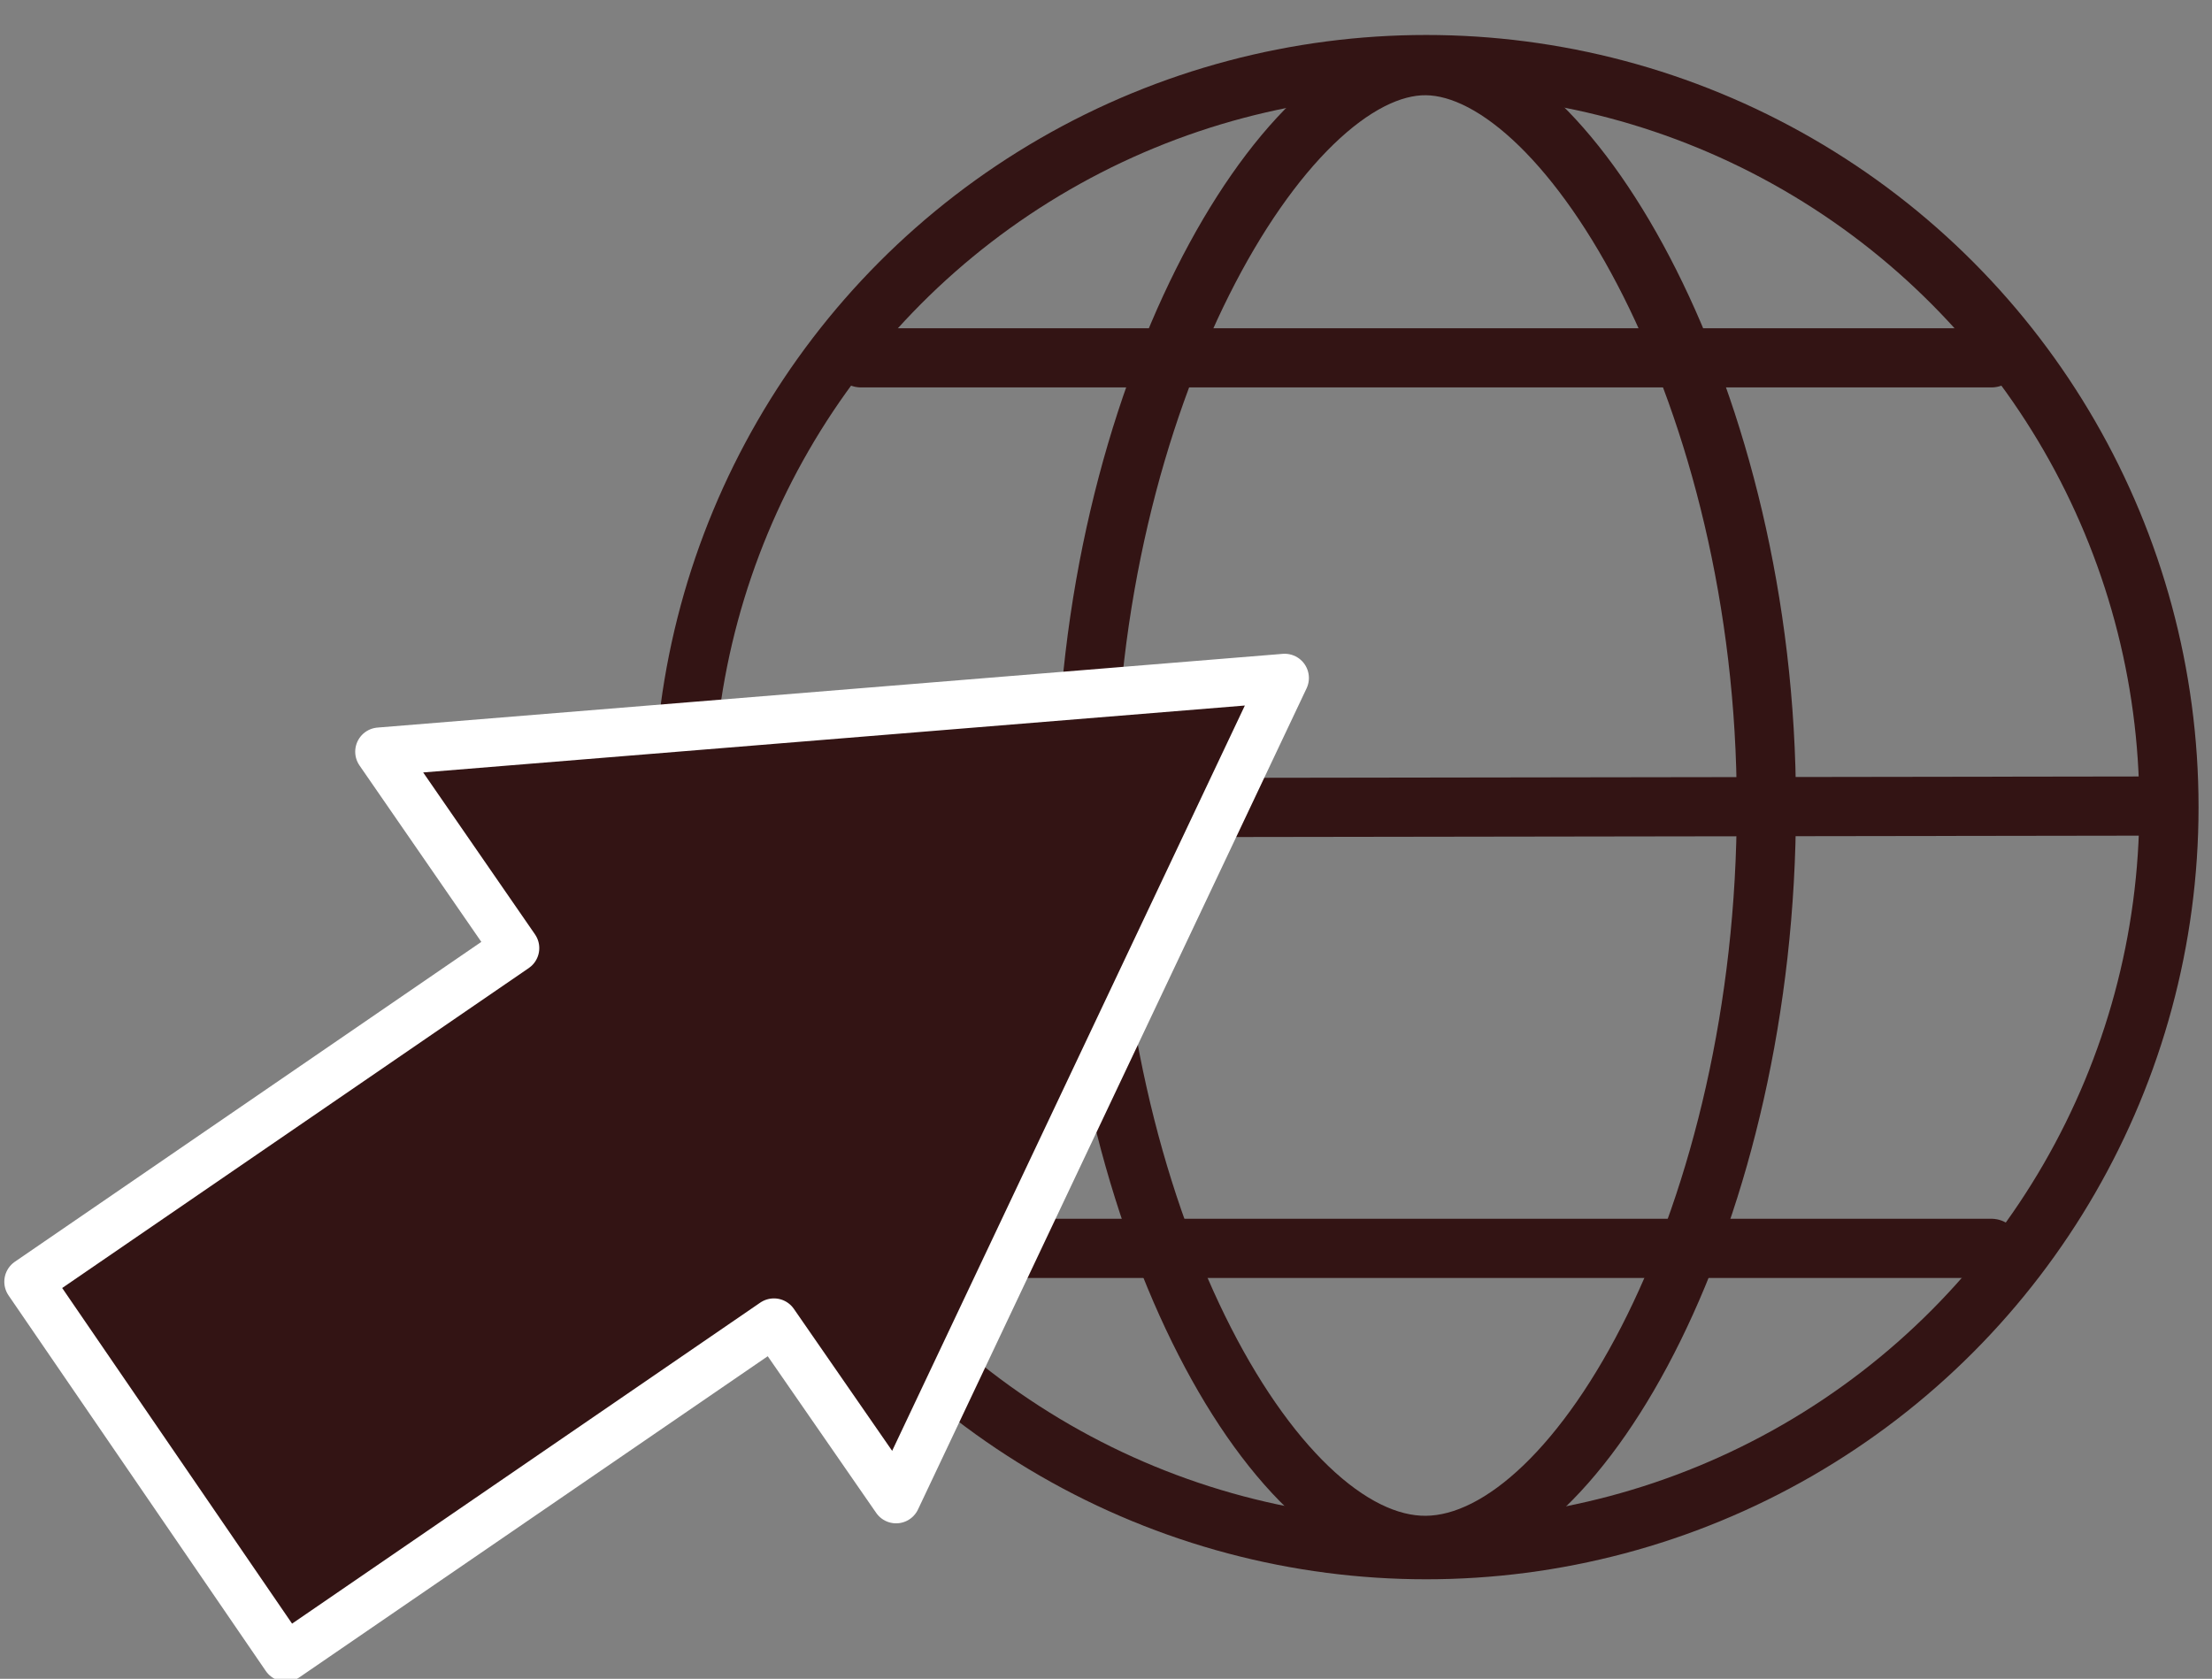 <?xml version="1.0" encoding="utf-8"?>
<!-- Generator: Adobe Illustrator 24.2.1, SVG Export Plug-In . SVG Version: 6.00 Build 0)  -->
<svg version="1.1" xmlns="http://www.w3.org/2000/svg" xmlns:xlink="http://www.w3.org/1999/xlink" x="0px" y="0px"
	 viewBox="0 0 411 312" style="enable-background:new 0 0 411 312;" xml:space="preserve">
<rect x="0" y="0" width="411" height="312" fill="#808080" stroke="none"/>
<style type="text/css">
	.st0{fill:none;stroke:#331414;stroke-width:11;stroke-miterlimit:10;}
	.st1{fill:none;stroke:#331414;stroke-width:11;stroke-linecap:round;stroke-linejoin:round;stroke-miterlimit:10;}
	.st2{fill:#331414;stroke:#FFFFFF;stroke-width:9;stroke-linecap:round;stroke-linejoin:round;stroke-miterlimit:10;}
</style>
<g id="地球">
	<g>
		<circle id="正圓形_1_" class="st0" cx="265" cy="150" r="138"/>
		<path id="正圓形_2_" class="st1" d="M201.8,149.7c0-75.9,36.7-137.8,63.2-137.5c26.5,0.3,63.2,61.6,63.2,137.5
			S293.5,286.9,265,287.2S201.8,225.6,201.8,149.7z"/>
		<line class="st0" x1="127.1" y1="150.2" x2="399.5" y2="149.8"/>
		<line class="st1" x1="160" y1="66.5" x2="370" y2="66.5"/>
		<line class="st1" x1="160" y1="232" x2="370" y2="232"/>
	</g>
</g>
<g id="圖層_2">
	<polygon class="st2" points="5.3,238.2 53.1,308 143.8,245.8 166.5,278.6 238.7,126 70.5,139.7 95.7,176.2 	"/>
</g>
</svg>
